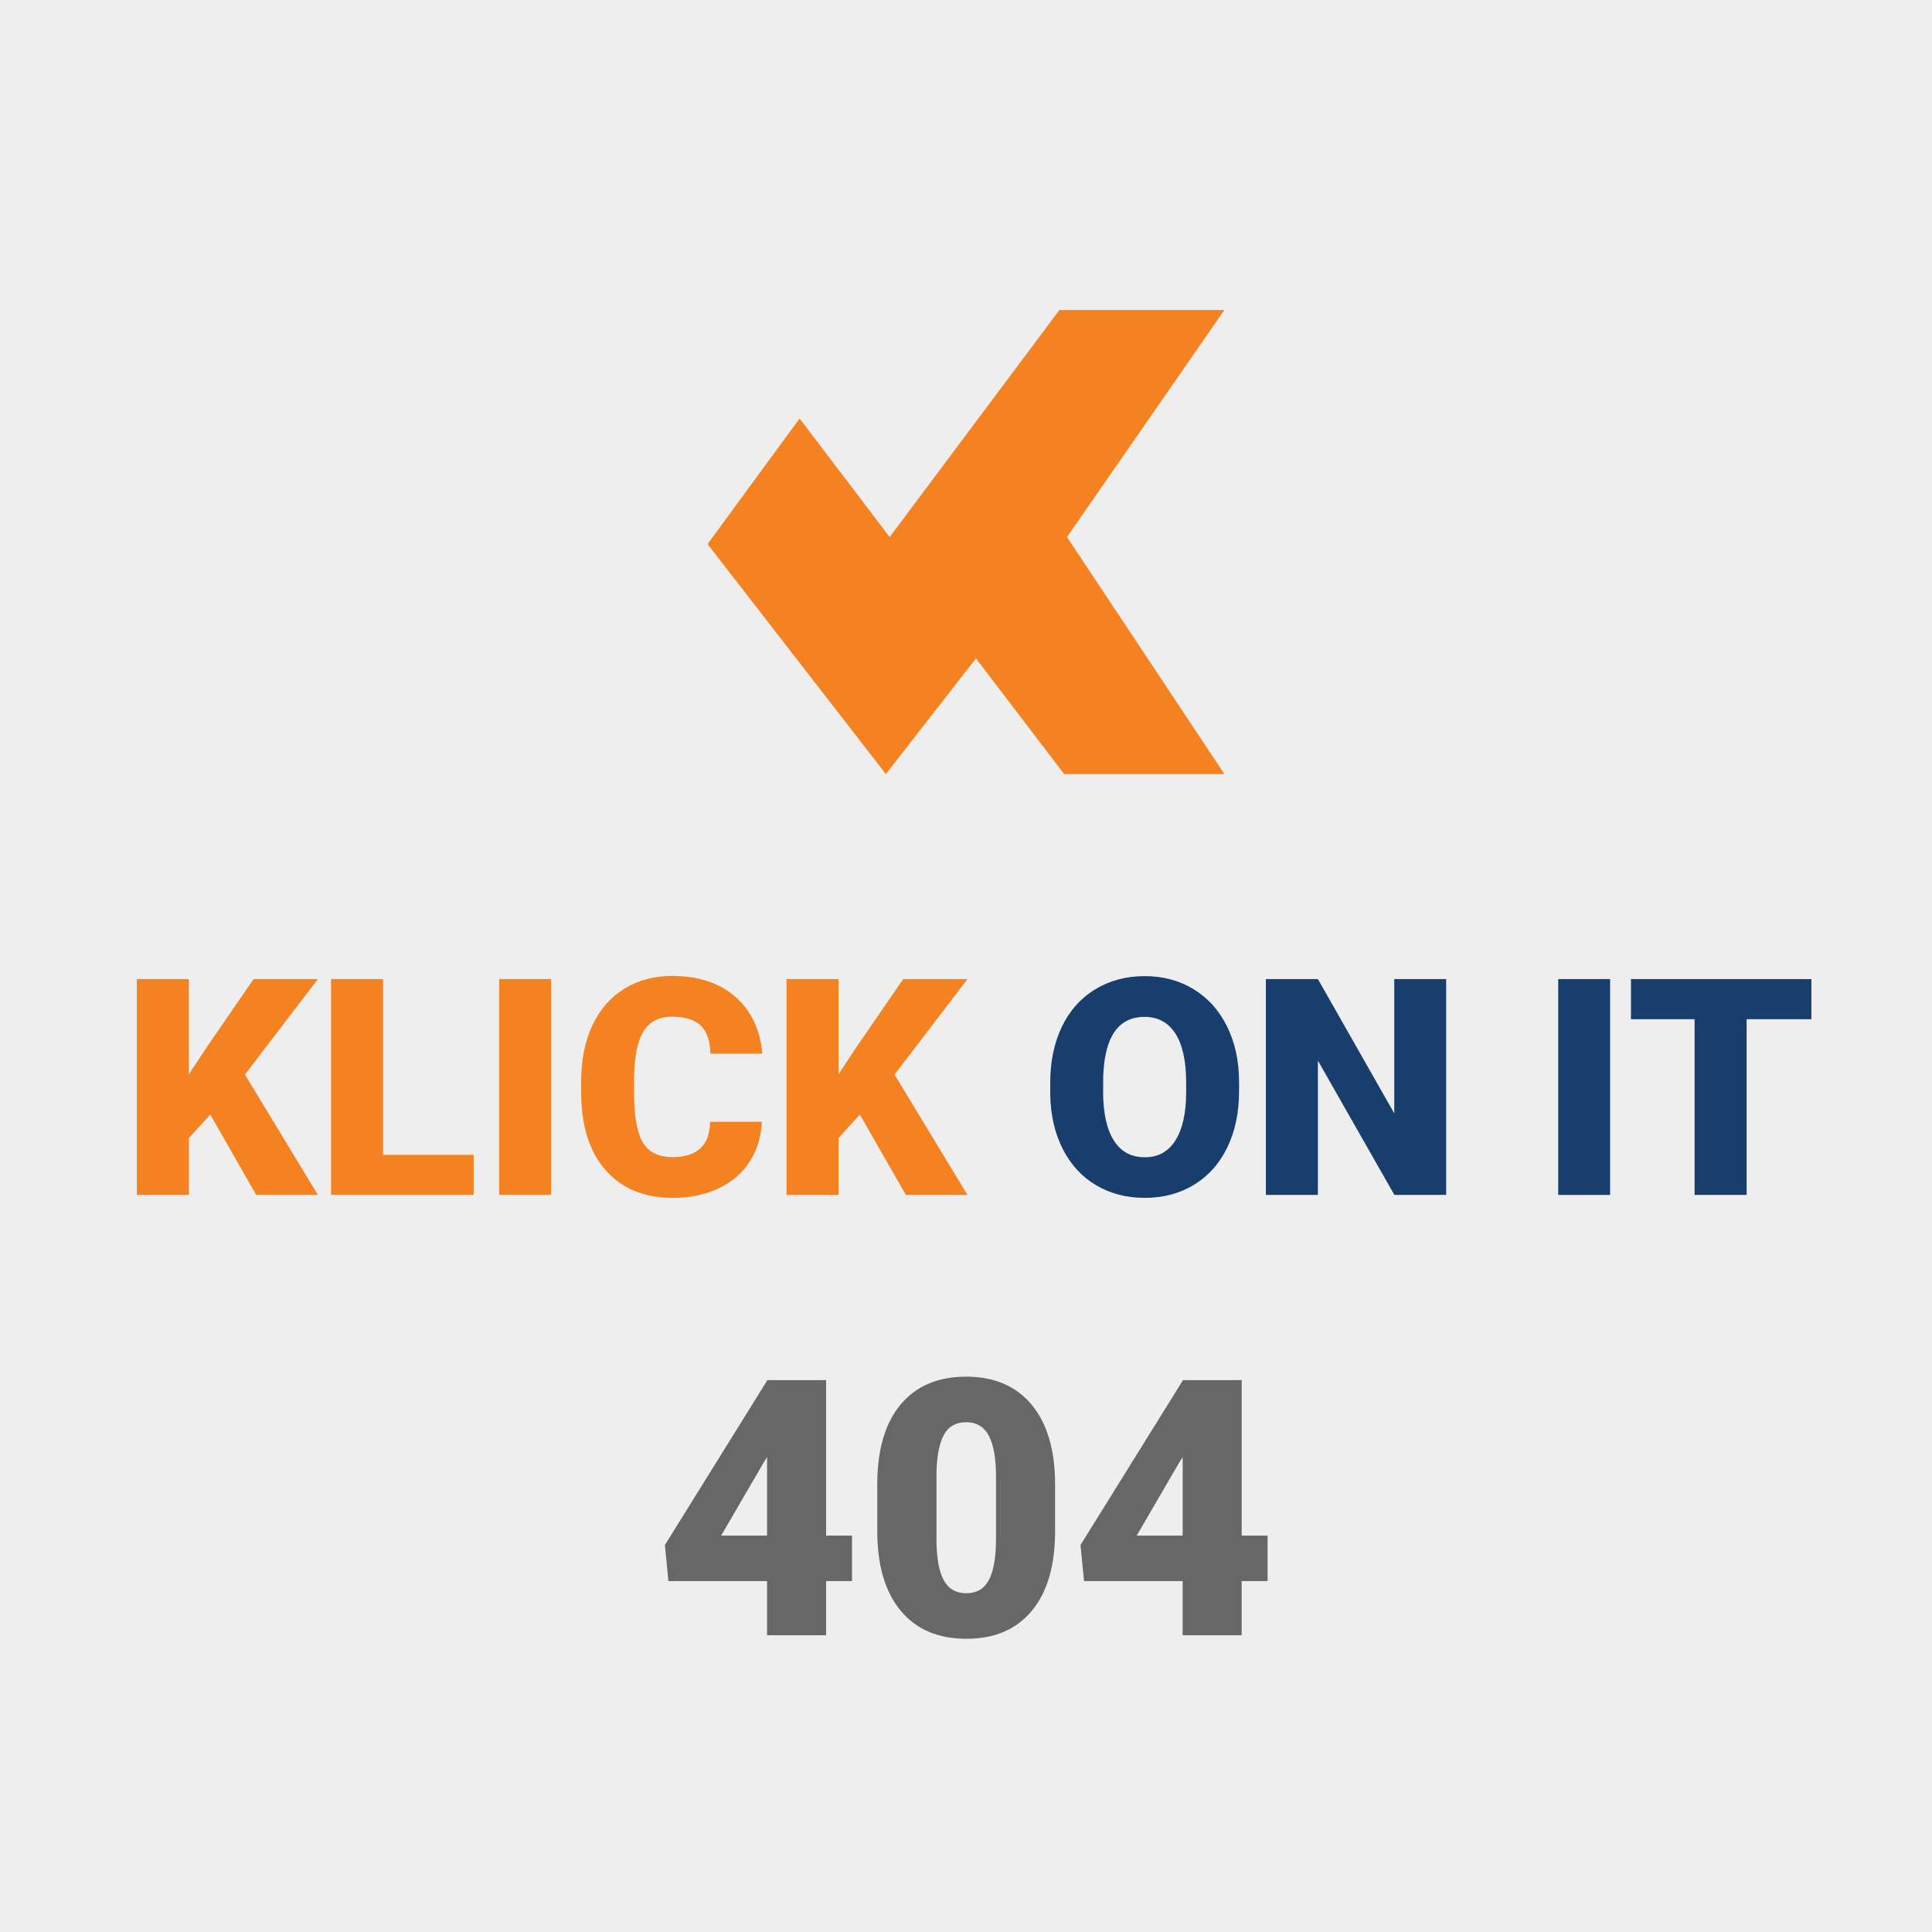 <?xml version="1.0" encoding="UTF-8"?>
<svg xmlns="http://www.w3.org/2000/svg" xmlns:xlink="http://www.w3.org/1999/xlink" version="1.1" id="Layer_1" x="0px" y="0px" width="70px" height="70px" viewBox="0 0 70 70" xml:space="preserve">
<g>
	<rect fill="#EEEEEE" width="70" height="70"></rect>
	<g>
		<polygon fill="#F58220" points="28.97,15.163 32.234,19.458 38.385,11.231 44.363,11.231 38.66,19.458 44.363,28.047     38.557,28.047 35.36,23.855 32.097,28.047 25.636,19.714   "></polygon>
		<g>
			<path fill="#F48220" d="M7.618,40.383l-0.773,0.849v2.063H4.959v-7.82h1.885v3.448L7.5,37.929l1.687-2.455h2.331l-2.643,3.459     l2.643,4.361H9.283L7.618,40.383z"></path>
			<path fill="#F48220" d="M13.88,41.844h3.282v1.45h-5.167v-7.82h1.885V41.844z"></path>
			<path fill="#F48220" d="M19.966,43.294h-1.88v-7.82h1.88V43.294z"></path>
			<path fill="#F48220" d="M27.604,40.646c-0.025,0.545-0.172,1.025-0.44,1.442s-0.646,0.74-1.13,0.97     c-0.485,0.229-1.04,0.344-1.663,0.344c-1.028,0-1.837-0.335-2.428-1.004c-0.591-0.67-0.886-1.615-0.886-2.836v-0.387     c0-0.767,0.133-1.438,0.4-2.012c0.267-0.575,0.65-1.019,1.152-1.332s1.082-0.471,1.74-0.471c0.949,0,1.711,0.25,2.288,0.75     c0.577,0.499,0.904,1.188,0.983,2.064h-1.88c-0.014-0.476-0.134-0.817-0.36-1.025s-0.569-0.312-1.031-0.312     c-0.469,0-0.813,0.176-1.031,0.526s-0.333,0.911-0.344,1.682v0.553c0,0.834,0.105,1.431,0.314,1.789     c0.21,0.357,0.57,0.537,1.083,0.537c0.433,0,0.765-0.103,0.994-0.307s0.351-0.528,0.365-0.973H27.604z"></path>
			<path fill="#F48220" d="M31.154,40.383l-0.773,0.849v2.063h-1.885v-7.82h1.885v3.448l0.655-0.993l1.687-2.455h2.331l-2.643,3.459     l2.643,4.361h-2.234L31.154,40.383z"></path>
			<path fill="#183E6D" d="M44.893,39.545c0,0.763-0.141,1.438-0.424,2.024c-0.283,0.588-0.686,1.04-1.205,1.356     c-0.521,0.317-1.115,0.476-1.781,0.476s-1.257-0.153-1.772-0.459c-0.516-0.307-0.917-0.744-1.206-1.313     c-0.288-0.569-0.439-1.223-0.453-1.96v-0.441c0-0.766,0.141-1.441,0.422-2.027c0.28-0.585,0.684-1.037,1.207-1.355     c0.525-0.319,1.123-0.479,1.792-0.479c0.663,0,1.253,0.157,1.772,0.473s0.923,0.764,1.211,1.346c0.289,0.582,0.435,1.248,0.438,2     V39.545z M42.976,39.218c0-0.777-0.13-1.367-0.39-1.771c-0.26-0.402-0.631-0.604-1.114-0.604c-0.945,0-1.444,0.709-1.499,2.127     l-0.005,0.575c0,0.767,0.127,1.355,0.382,1.767c0.254,0.412,0.631,0.618,1.133,0.618c0.477,0,0.844-0.202,1.102-0.606     c0.258-0.405,0.389-0.987,0.392-1.746V39.218z"></path>
			<path fill="#183E6D" d="M52.396,43.294h-1.875l-2.771-4.866v4.866h-1.885v-7.82h1.885l2.767,4.866v-4.866h1.88V43.294z"></path>
			<path fill="#183E6D" d="M58.337,43.294h-1.88v-7.82h1.88V43.294z"></path>
			<path fill="#183E6D" d="M65.631,36.929h-2.348v6.365h-1.885v-6.365h-2.305v-1.455h6.537V36.929z"></path>
		</g>
		<g>
			<path fill="#676767" d="M29.931,55.637h0.939v1.65h-0.939v1.961h-2.139v-1.961h-3.574l-0.127-1.309l3.701-5.953v-0.02h2.139     V55.637z M26.129,55.637h1.663v-2.844l-0.133,0.215L26.129,55.637z"></path>
			<path fill="#676767" d="M38.228,55.471c0,1.25-0.28,2.213-0.841,2.889c-0.561,0.678-1.352,1.016-2.371,1.016     c-1.028,0-1.824-0.34-2.387-1.021s-0.844-1.643-0.844-2.883v-1.688c0-1.248,0.28-2.211,0.841-2.889     c0.561-0.676,1.354-1.016,2.377-1.016c1.024,0,1.817,0.342,2.38,1.021c0.563,0.682,0.845,1.645,0.845,2.889V55.471z      M36.088,53.51c0-0.664-0.086-1.16-0.26-1.488c-0.173-0.328-0.449-0.492-0.825-0.492c-0.368,0-0.636,0.152-0.803,0.457     c-0.167,0.305-0.257,0.766-0.27,1.385v2.361c0,0.689,0.087,1.193,0.26,1.514c0.173,0.318,0.449,0.479,0.825,0.479     c0.364,0,0.633-0.154,0.806-0.467c0.173-0.311,0.262-0.799,0.266-1.463V53.51z"></path>
			<path fill="#676767" d="M44.988,55.637h0.939v1.65h-0.939v1.961H42.85v-1.961h-3.574l-0.127-1.309l3.701-5.953v-0.02h2.139     V55.637z M41.186,55.637h1.664v-2.844l-0.135,0.215L41.186,55.637z"></path>
		</g>
	</g>
</g>
</svg>
